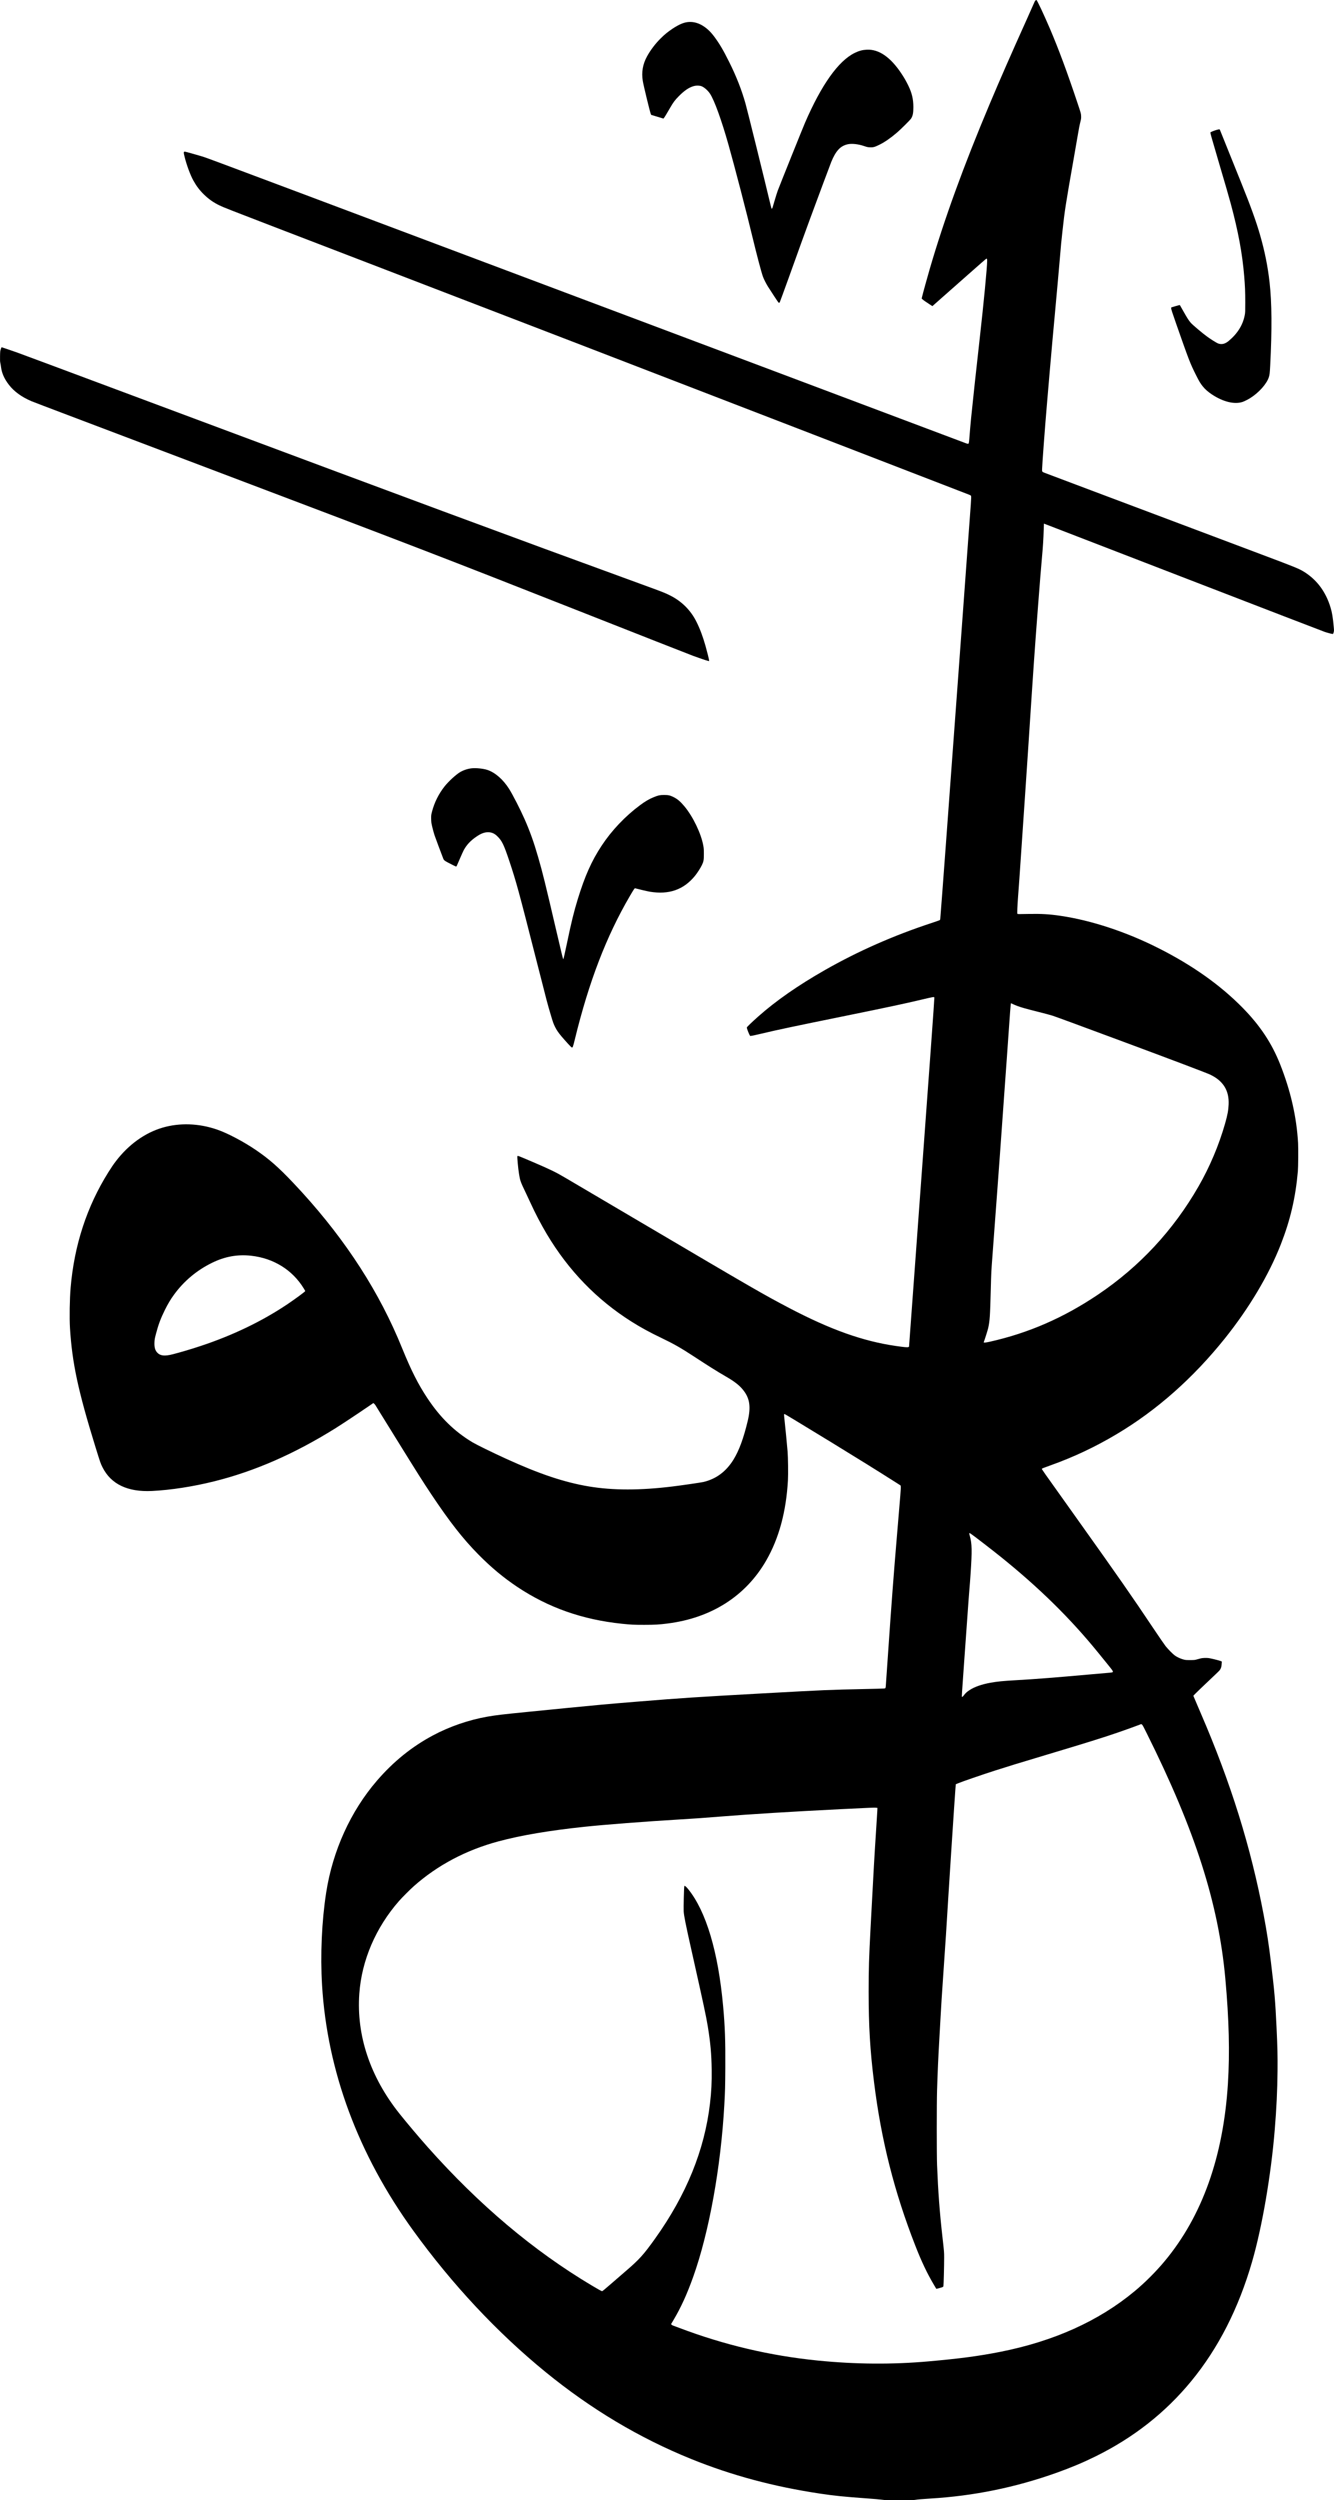 <?xml version="1.0" standalone="no"?>
<!DOCTYPE svg PUBLIC "-//W3C//DTD SVG 20010904//EN"
 "http://www.w3.org/TR/2001/REC-SVG-20010904/DTD/svg10.dtd">
<svg version="1.0" xmlns="http://www.w3.org/2000/svg"
 width="5677pt" height="10635pt" viewBox="0 0 5677 10635"
 preserveAspectRatio="xMidYMid meet">
<g transform="translate(0,10635) scale(0.1,-0.1)"
fill="#000000" stroke="none">
<path d="M44067 106330 c-14 -11 -29 -31 -33 -43 -4 -12 -139 -317 -301 -677
-725 -1609 -1174 -2634 -1625 -3705 -1106 -2628 -1922 -4874 -2543 -7000 -104
-359 -293 -1041 -323 -1172 l-19 -83 36 -33 c47 -43 137 -106 293 -207 l127
-82 428 379 c235 208 523 461 638 563 116 102 327 288 470 415 462 409 755
665 763 665 21 0 32 -29 32 -82 0 -275 -146 -1802 -315 -3295 -142 -1263 -291
-2636 -370 -3418 -24 -248 -55 -601 -75 -870 -13 -173 -24 -215 -57 -215 -13
0 -63 15 -111 34 -107 42 -767 290 -8652 3254 -20560 7728 -23524 8841 -23745
8911 -204 65 -791 231 -817 231 -60 0 -61 -31 -7 -243 84 -335 241 -758 365
-982 135 -243 269 -420 460 -605 199 -193 401 -335 649 -455 172 -84 466 -199
2220 -873 902 -347 2720 -1045 4040 -1552 3206 -1231 6614 -2542 8920 -3430
4786 -1843 16551 -6382 16701 -6443 99 -40 104 -43 110 -76 11 -55 8 -101
-161 -2366 -36 -478 -85 -1156 -110 -1505 -25 -349 -70 -966 -100 -1370 -30
-404 -73 -989 -95 -1300 -22 -311 -60 -835 -85 -1165 -25 -330 -78 -1061 -120
-1625 -102 -1393 -179 -2439 -285 -3880 -49 -668 -106 -1433 -125 -1700 -87
-1192 -226 -3038 -232 -3073 -4 -28 -13 -42 -33 -52 -15 -8 -173 -62 -351
-121 -1607 -529 -3118 -1196 -4519 -1994 -1153 -657 -2091 -1311 -2850 -1985
-250 -222 -475 -438 -478 -460 -4 -26 47 -170 99 -283 31 -67 42 -83 56 -78
10 2 43 8 73 11 30 4 196 41 367 81 783 185 1343 303 3683 779 1681 342 2435
503 3170 677 522 123 524 123 533 81 6 -26 -208 -2982 -846 -11678 l-232
-3169 -27 -15 c-33 -19 -162 -8 -528 45 -1403 202 -2785 693 -4550 1619 -1100
577 -1474 793 -6355 3670 -1149 677 -2310 1362 -2580 1520 -269 159 -549 324
-622 366 -373 220 -627 343 -1338 647 -665 284 -656 281 -668 249 -13 -34 32
-518 69 -747 48 -298 59 -329 301 -835 66 -137 158 -333 204 -435 180 -398
440 -893 681 -1298 924 -1548 2125 -2788 3602 -3719 391 -247 779 -459 1261
-689 532 -255 851 -437 1385 -787 611 -401 987 -637 1350 -847 382 -221 577
-371 739 -566 297 -358 355 -727 211 -1335 -176 -738 -368 -1261 -607 -1648
-313 -507 -740 -823 -1280 -950 -98 -23 -909 -141 -1308 -190 -1372 -170
-2546 -170 -3560 0 -1052 176 -2112 531 -3540 1184 -601 275 -1246 591 -1420
695 -768 462 -1372 1053 -1920 1880 -388 585 -682 1165 -1055 2080 -59 146
-151 364 -203 485 -1008 2332 -2482 4516 -4457 6600 -624 658 -1021 1007
-1582 1388 -525 358 -1214 720 -1656 871 -775 265 -1582 293 -2313 80 -747
-217 -1447 -719 -1985 -1424 -109 -142 -191 -262 -321 -470 -915 -1457 -1454
-3106 -1607 -4910 -42 -487 -54 -1285 -28 -1720 92 -1490 344 -2668 1087
-5070 205 -661 215 -691 299 -857 360 -716 1071 -1055 2103 -1004 808 40 1747
186 2652 411 1710 425 3408 1167 5136 2244 269 167 976 635 1437 951 l197 135
36 -31 c20 -18 48 -53 62 -78 15 -25 101 -165 192 -311 90 -146 409 -661 709
-1145 879 -1419 1083 -1741 1463 -2313 785 -1177 1344 -1891 2004 -2561 544
-552 1067 -987 1658 -1382 1324 -883 2772 -1393 4452 -1568 389 -40 504 -46
950 -46 459 1 630 10 990 56 1868 235 3331 1168 4201 2679 544 945 850 2075
925 3410 15 265 6 979 -15 1235 -26 312 -95 1022 -126 1298 -16 142 -27 264
-24 272 3 7 11 15 17 18 12 4 456 -265 1995 -1204 1094 -669 1977 -1218 2722
-1692 l225 -143 8 -50 c9 -49 -9 -281 -163 -2094 -137 -1618 -238 -2946 -365
-4815 -57 -847 -107 -1560 -110 -1585 -13 -92 -8 -87 -93 -94 -43 -4 -394 -13
-782 -21 -1568 -33 -1673 -38 -4350 -185 -2925 -162 -3372 -191 -5390 -355
-1277 -104 -1658 -139 -2885 -260 -528 -53 -1300 -129 -1715 -170 -1118 -111
-1353 -139 -1737 -205 -792 -138 -1614 -421 -2323 -800 -898 -481 -1677 -1110
-2376 -1920 -1123 -1301 -1887 -2983 -2163 -4760 -189 -1217 -253 -2656 -176
-3940 221 -3664 1538 -7207 3883 -10445 1662 -2294 3576 -4339 5632 -6016
1933 -1576 3986 -2802 6192 -3695 1720 -697 3507 -1177 5489 -1474 601 -90
1029 -134 2014 -205 270 -19 551 -44 625 -55 123 -18 187 -20 736 -20 490 0
616 3 675 15 77 15 322 36 634 55 1855 111 3629 473 5379 1097 613 219 1126
434 1661 698 1616 797 2965 1857 4066 3195 1155 1403 2022 3106 2596 5095 428
1484 806 3692 962 5615 74 903 109 1642 118 2485 6 626 -3 1035 -42 1850 -56
1165 -85 1503 -236 2755 -94 783 -172 1291 -313 2041 -545 2884 -1400 5623
-2676 8574 -86 199 -254 593 -316 741 -5 10 484 482 944 913 84 79 164 158
177 175 48 63 75 139 81 227 2 46 7 98 9 115 3 32 3 32 -73 57 -126 41 -391
105 -487 118 -103 13 -262 7 -345 -15 -30 -8 -100 -27 -155 -42 -93 -26 -113
-28 -290 -28 -174 0 -198 2 -288 27 -117 31 -265 99 -356 164 -88 63 -285 262
-395 398 -48 61 -276 391 -506 735 -936 1400 -1512 2226 -3215 4615 -1660
2328 -1545 2164 -1545 2197 0 14 24 24 385 154 982 352 1892 782 2800 1323
1698 1010 3247 2380 4598 4066 1034 1291 1874 2701 2383 4003 405 1035 626
1983 725 3102 17 197 23 969 10 1208 -64 1117 -317 2227 -766 3357 -356 896
-854 1645 -1595 2399 -953 969 -2135 1806 -3580 2535 -1367 691 -2856 1182
-4166 1375 -469 70 -834 91 -1344 80 -476 -10 -478 -10 -494 7 -14 15 -2 318
28 719 37 481 70 950 141 2005 41 616 113 1678 160 2360 47 682 112 1656 145
2165 230 3522 249 3797 405 5845 82 1065 127 1630 165 2045 46 509 63 778 78
1252 l7 206 235 -90 c129 -49 2793 -1078 5920 -2285 3127 -1208 5737 -2212
5800 -2233 144 -47 327 -93 344 -87 7 3 21 35 31 72 17 61 17 79 6 203 -40
443 -72 637 -142 863 -201 656 -570 1155 -1104 1494 -223 141 -364 199 -1825
748 -767 289 -2288 861 -3380 1272 -1092 411 -2833 1066 -3870 1455 -1037 390
-1929 726 -1983 747 -112 44 -113 45 -110 163 4 197 123 1788 208 2776 30 351
84 986 120 1409 36 424 86 986 110 1250 25 264 70 755 100 1090 30 336 89 981
130 1435 41 454 86 965 100 1135 34 418 48 560 101 1040 96 881 124 1061 474
3055 55 311 127 725 160 920 68 400 88 502 132 680 27 111 29 137 25 230 -5
103 -7 112 -152 545 -443 1325 -799 2285 -1176 3169 -255 595 -546 1216 -572
1216 -8 0 -26 -9 -40 -20z m-767 -42773 c164 -61 348 -113 865 -243 275 -69
559 -145 630 -169 183 -60 1357 -493 3160 -1163 2114 -786 3392 -1271 3545
-1343 557 -265 812 -678 786 -1269 -11 -254 -46 -442 -152 -815 -264 -925
-655 -1849 -1137 -2685 -1069 -1857 -2504 -3399 -4267 -4586 -1469 -989 -2961
-1639 -4614 -2008 -166 -37 -262 -46 -253 -23 46 120 172 521 191 607 68 313
80 483 111 1670 19 719 17 693 76 1480 27 366 74 1000 104 1410 30 410 73 981
95 1270 38 499 171 2338 300 4165 33 462 80 1117 105 1455 25 338 70 977 100
1420 30 443 60 837 66 876 l11 72 92 -43 c50 -23 134 -59 186 -78z m-32609
-10622 c954 -107 1753 -603 2234 -1388 36 -59 65 -110 65 -115 -1 -22 -431
-339 -757 -558 -1080 -725 -2331 -1327 -3698 -1779 -386 -128 -843 -264 -1181
-351 -344 -88 -532 -69 -660 68 -94 101 -130 229 -121 437 5 122 11 157 60
346 108 414 200 661 382 1030 131 264 246 457 392 656 419 576 971 1038 1618
1354 548 268 1084 365 1666 300z m30625 -11827 c96 -62 878 -664 1249 -962
1653 -1327 2995 -2646 4186 -4116 118 -146 291 -359 384 -473 192 -236 225
-282 225 -313 0 -32 -26 -38 -235 -54 -77 -6 -412 -35 -745 -65 -1504 -135
-2281 -196 -3140 -245 -550 -31 -797 -56 -1080 -106 -378 -68 -688 -176 -902
-317 -107 -70 -174 -131 -238 -217 -34 -46 -59 -70 -72 -70 -18 0 -19 5 -14
73 3 39 8 128 11 197 4 69 40 582 80 1140 41 558 104 1438 140 1955 36 517 76
1066 90 1220 14 154 36 444 49 645 67 997 61 1284 -33 1619 -26 92 -29 121
-12 121 4 0 30 -15 57 -32z m7494 -8505 c2053 -4117 3044 -7212 3335 -10413
159 -1758 193 -3152 110 -4480 -196 -3101 -1093 -5620 -2685 -7535 -377 -453
-839 -916 -1289 -1289 -1520 -1263 -3433 -2125 -5711 -2575 -924 -182 -1706
-286 -3045 -405 -1559 -139 -3114 -127 -4730 35 -2026 203 -3995 668 -5910
1397 -115 43 -226 85 -246 91 -20 6 -46 22 -59 36 l-22 24 100 168 c321 540
577 1101 842 1843 677 1894 1179 4670 1325 7325 32 587 37 763 42 1570 7 1130
-15 1760 -93 2615 -210 2321 -725 4043 -1490 4986 -40 50 -91 103 -113 117
l-40 26 -10 -32 c-13 -43 -35 -910 -26 -1057 11 -190 78 -525 330 -1650 529
-2362 620 -2787 695 -3240 114 -696 159 -1195 167 -1840 7 -554 -12 -930 -73
-1450 -231 -1979 -1004 -3878 -2337 -5745 -493 -690 -673 -889 -1267 -1397
-190 -163 -484 -418 -655 -567 -172 -150 -318 -271 -329 -271 -25 0 -140 63
-451 248 -2478 1477 -4786 3423 -6965 5872 -372 418 -895 1038 -1212 1435
-1244 1561 -1834 3325 -1707 5100 101 1417 697 2807 1686 3938 139 158 472
492 638 639 1008 892 2219 1532 3599 1903 962 258 2161 461 3656 619 891 95
2546 222 4110 316 676 41 817 51 1685 120 1300 104 2983 207 5125 315 1245 62
1427 69 1493 61 l58 -8 -6 -131 c-4 -73 -24 -402 -46 -732 -86 -1333 -97
-1531 -239 -4210 -70 -1319 -84 -1781 -84 -2740 0 -1467 61 -2497 230 -3855
306 -2469 861 -4664 1758 -6957 263 -673 504 -1180 794 -1668 52 -88 96 -161
97 -163 4 -5 164 37 233 60 57 20 63 25 71 57 10 41 31 864 31 1206 0 238 -2
259 -69 850 -124 1093 -188 1948 -233 3100 -17 435 -17 2623 0 3165 26 826 50
1376 97 2190 14 234 36 634 50 890 30 546 57 972 125 1955 99 1436 125 1835
205 3160 25 413 81 1290 125 1950 44 660 98 1484 120 1830 23 347 49 724 58
840 l17 209 80 34 c189 79 1005 360 1585 547 543 174 1005 316 2270 695 1674
502 2317 703 2955 922 270 92 775 274 925 332 119 46 89 81 320 -381z"/>
<path d="M29253 105409 c-179 -23 -380 -112 -628 -277 -206 -137 -344 -250
-516 -422 -223 -222 -424 -487 -572 -755 -183 -330 -244 -678 -182 -1050 32
-200 300 -1301 339 -1401 l17 -40 261 -79 261 -79 27 32 c27 33 101 154 264
437 129 223 205 324 361 481 250 251 436 376 650 435 101 27 241 23 323 -10
117 -47 269 -182 360 -321 184 -279 491 -1128 786 -2175 277 -985 762 -2851
1031 -3970 162 -676 364 -1440 430 -1625 40 -113 135 -301 216 -430 148 -236
432 -665 447 -677 23 -19 40 -16 56 10 8 12 190 510 405 1107 470 1311 664
1845 894 2470 302 819 847 2280 892 2391 195 479 396 690 715 755 175 35 449
3 695 -83 111 -38 145 -46 232 -50 139 -8 207 11 403 108 235 116 471 279 750
517 153 130 555 529 599 594 75 112 101 237 101 491 -1 343 -63 607 -219 923
-101 205 -169 323 -296 514 -462 692 -953 1030 -1465 1007 -185 -9 -333 -48
-515 -137 -695 -338 -1418 -1355 -2120 -2980 -97 -225 -1059 -2620 -1155
-2874 -27 -74 -89 -269 -136 -432 -87 -305 -93 -323 -117 -342 -11 -10 -20 15
-50 141 -290 1215 -989 4039 -1072 4335 -166 586 -390 1157 -692 1762 -255
512 -409 774 -636 1080 -332 450 -743 672 -1144 619z"/>
<path d="M51794 100830 c-40 -10 -119 -37 -178 -60 -82 -32 -106 -46 -106 -60
0 -41 41 -186 319 -1133 346 -1173 458 -1562 545 -1882 319 -1181 494 -2122
575 -3095 34 -412 45 -664 45 -1105 0 -398 -1 -438 -21 -545 -79 -421 -307
-788 -685 -1103 -156 -130 -300 -163 -454 -106 -58 22 -307 177 -453 283 -199
143 -621 499 -704 593 -85 96 -157 208 -317 493 -78 140 -145 258 -149 263 -4
4 -88 -17 -187 -46 l-179 -53 -3 -41 c-2 -33 41 -168 213 -660 545 -1555 594
-1682 839 -2170 134 -269 189 -361 288 -484 102 -127 228 -238 395 -349 471
-312 952 -430 1298 -318 71 23 227 100 322 160 373 231 713 612 802 898 32
103 39 166 56 485 79 1539 71 2672 -26 3540 -73 664 -207 1332 -404 2016 -170
589 -395 1214 -817 2259 -174 431 -861 2137 -891 2213 -13 32 -25 33 -123 7z"/>
<path d="M34 91498 c-26 -78 -28 -97 -32 -298 -3 -171 -1 -229 12 -285 9 -38
23 -123 31 -189 34 -256 141 -494 337 -748 219 -283 542 -517 953 -692 72 -30
769 -296 1550 -591 781 -295 2025 -766 2765 -1047 740 -280 2391 -906 3670
-1390 8189 -3099 9600 -3643 15295 -5888 2542 -1002 4661 -1835 4880 -1917
199 -75 597 -210 641 -217 l42 -7 -5 48 c-5 53 -79 346 -149 598 -110 391
-240 738 -386 1028 -243 487 -620 864 -1107 1111 -236 120 -283 138 -1303 510
-2822 1028 -5272 1929 -8403 3089 -2910 1079 -5040 1872 -12420 4627 -4240
1583 -5543 2068 -5685 2118 -230 81 -643 222 -651 222 -5 0 -20 -37 -35 -82z"/>
<path d="M20080 73670 c-173 -18 -354 -78 -500 -164 -175 -103 -491 -393 -657
-602 -255 -323 -436 -685 -540 -1084 -32 -122 -35 -148 -35 -270 0 -74 5 -166
11 -205 19 -116 87 -381 136 -530 38 -112 275 -750 366 -981 34 -87 48 -97
409 -280 68 -35 131 -64 140 -64 10 0 25 19 37 48 11 26 73 168 137 316 64
149 132 299 152 335 125 228 291 405 537 572 196 134 341 189 496 189 151 0
270 -50 389 -165 201 -191 286 -366 517 -1060 297 -890 392 -1237 1145 -4195
489 -1919 472 -1855 616 -2340 97 -329 119 -388 187 -525 68 -137 139 -240
271 -397 178 -210 406 -458 433 -471 44 -20 55 7 138 348 597 2446 1339 4379
2342 6095 163 278 200 332 221 326 90 -27 524 -129 622 -145 820 -136 1443 82
1926 674 101 123 237 337 298 465 69 145 80 207 80 460 0 192 -3 244 -23 355
-92 517 -437 1236 -803 1675 -172 206 -298 313 -463 395 -149 74 -224 90 -405
90 -178 -1 -241 -14 -431 -90 -197 -79 -367 -178 -589 -343 -633 -469 -1209
-1076 -1635 -1722 -428 -648 -717 -1296 -1020 -2286 -166 -543 -263 -937 -460
-1879 -97 -461 -144 -665 -153 -665 -13 0 -51 157 -278 1128 -499 2140 -594
2525 -790 3205 -184 639 -351 1106 -581 1627 -181 411 -499 1031 -654 1278
-255 404 -592 700 -927 812 -171 57 -475 89 -662 70z"/>
</g>
</svg>
